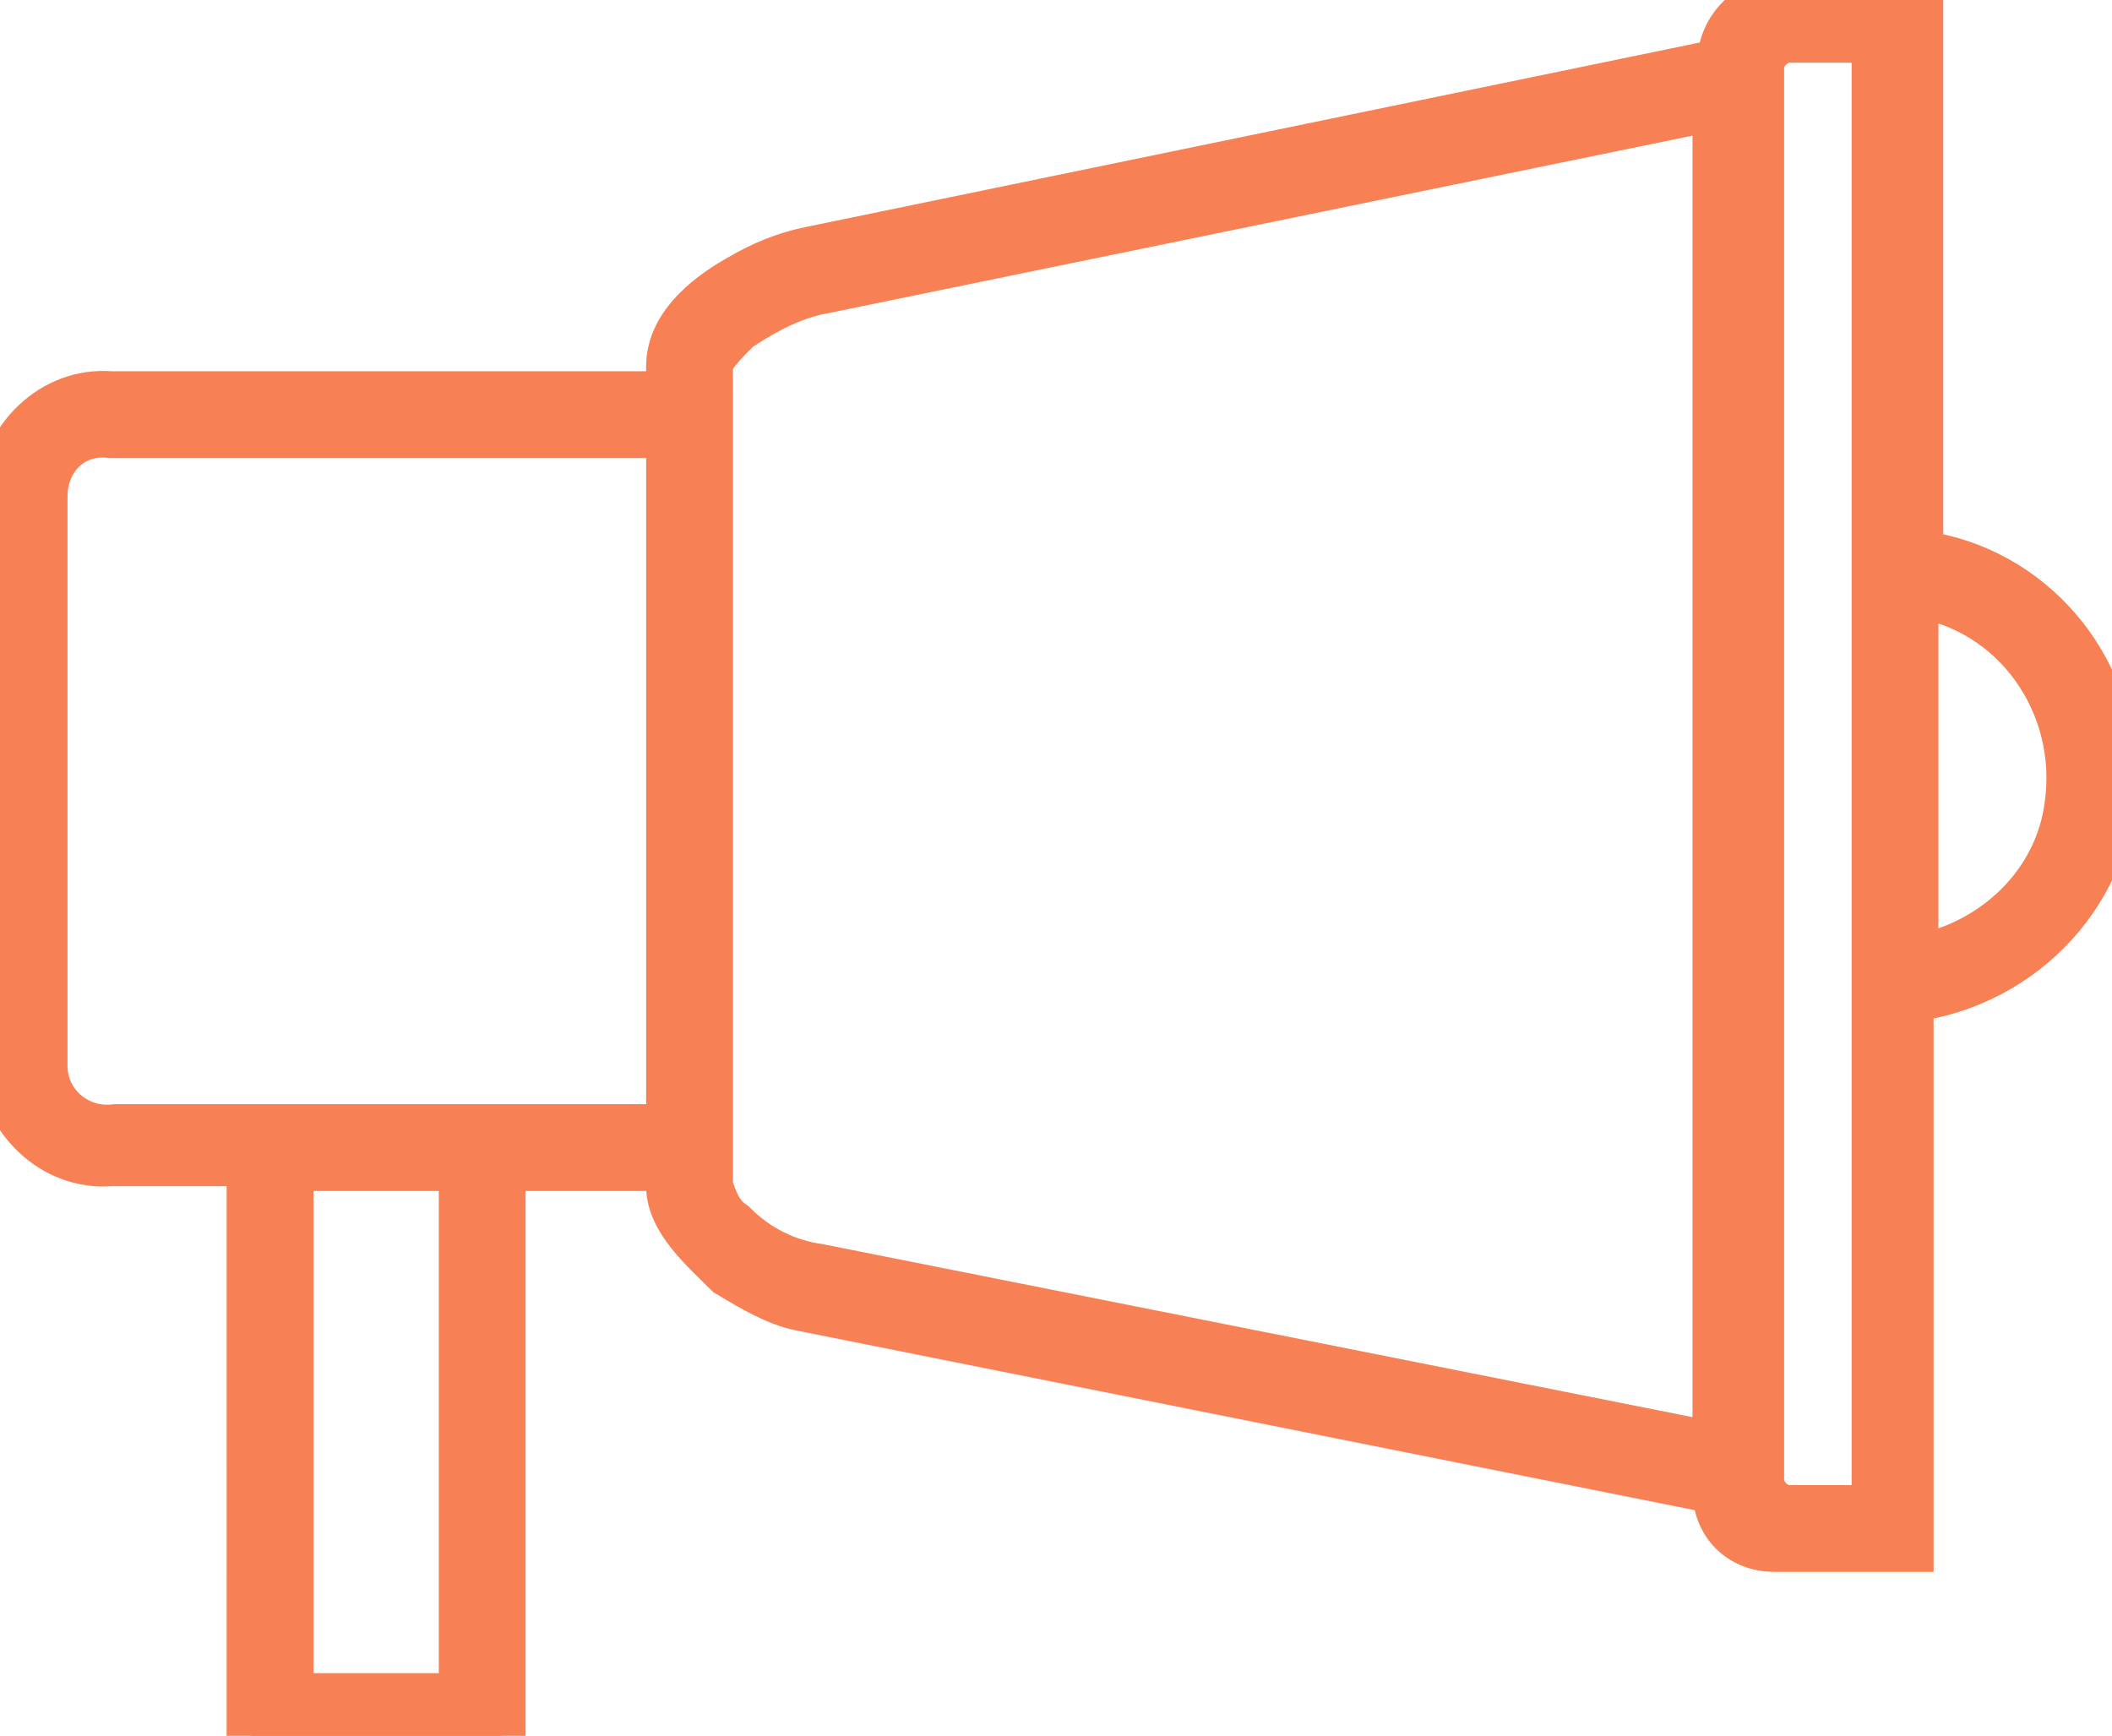 <?xml version="1.0" encoding="utf-8"?>
<!-- Generator: Adobe Illustrator 27.0.0, SVG Export Plug-In . SVG Version: 6.00 Build 0)  -->
<svg version="1.1" id="圖層_1" xmlns="http://www.w3.org/2000/svg" xmlns:xlink="http://www.w3.org/1999/xlink" x="0px" y="0px"
	 viewBox="0 0 43.8 36" style="enable-background:new 0 0 43.8 36;" xml:space="preserve">
<style type="text/css">
	.st0{clip-path:url(#SVGID_00000149367730453098371690000005419961214371564956_);}
	.st1{fill:#F78154;stroke:#F78154;}
</style>
<g id="组_81" transform="translate(0 0)">
	<g>
		<defs>
			<rect id="SVGID_1_" width="43.8" height="36"/>
		</defs>
		<clipPath id="SVGID_00000005265332519339451400000016767609367445608320_">
			<use xlink:href="#SVGID_1_"  style="overflow:visible;"/>
		</clipPath>
		<g id="组_80" transform="translate(0 0)" style="clip-path:url(#SVGID_00000005265332519339451400000016767609367445608320_);">
			<path id="路径_235" class="st1" d="M43.8,16.1c0-2.3-1.7-4.3-4-4.6V0H37c-0.7,0-1.3,0.6-1.3,1.3L16.8,5.2
				c-0.5,0.1-1,0.3-1.5,0.6c-0.7,0.4-1.4,1-1.4,1.8v0.6H2.3C1.1,8.1,0.1,9.1,0,10.3v11.7c0.1,1.2,1.1,2.2,2.3,2.1h2.9V36h5.2V24.2
				h3.5v0.4c0,0.7,0.7,1.3,1.2,1.8c0.5,0.3,1,0.6,1.5,0.7l19,3.8c0,0.7,0.5,1.2,1.2,1.2c0,0,0,0,0,0h2.8V20.7
				C42,20.4,43.8,18.4,43.8,16.1 M9.6,35.2H6v-11h3.6V35.2z M10.4,23.4h-8c-0.8,0.1-1.5-0.5-1.5-1.3V10.3C0.9,9.5,1.5,8.9,2.3,9
				h11.6v14.4L10.4,23.4z M17,26.3c-0.7-0.1-1.3-0.4-1.8-0.9c-0.3-0.2-0.4-0.5-0.5-0.8V7.6c0-0.2,0.3-0.5,0.6-0.8
				c0.6-0.4,1.2-0.7,1.8-0.8l18.5-3.8V30L17,26.3z M38.9,31.3h-1.8c-0.3,0-0.6-0.3-0.6-0.6V1.4c0-0.3,0.3-0.6,0.6-0.6c0,0,0,0,0,0
				h1.8L38.9,31.3L38.9,31.3z M39.7,19.9v-7.6c2.1,0.3,3.5,2.3,3.2,4.4C42.7,18.3,41.4,19.6,39.7,19.9"/>
		</g>
	</g>
</g>
</svg>

